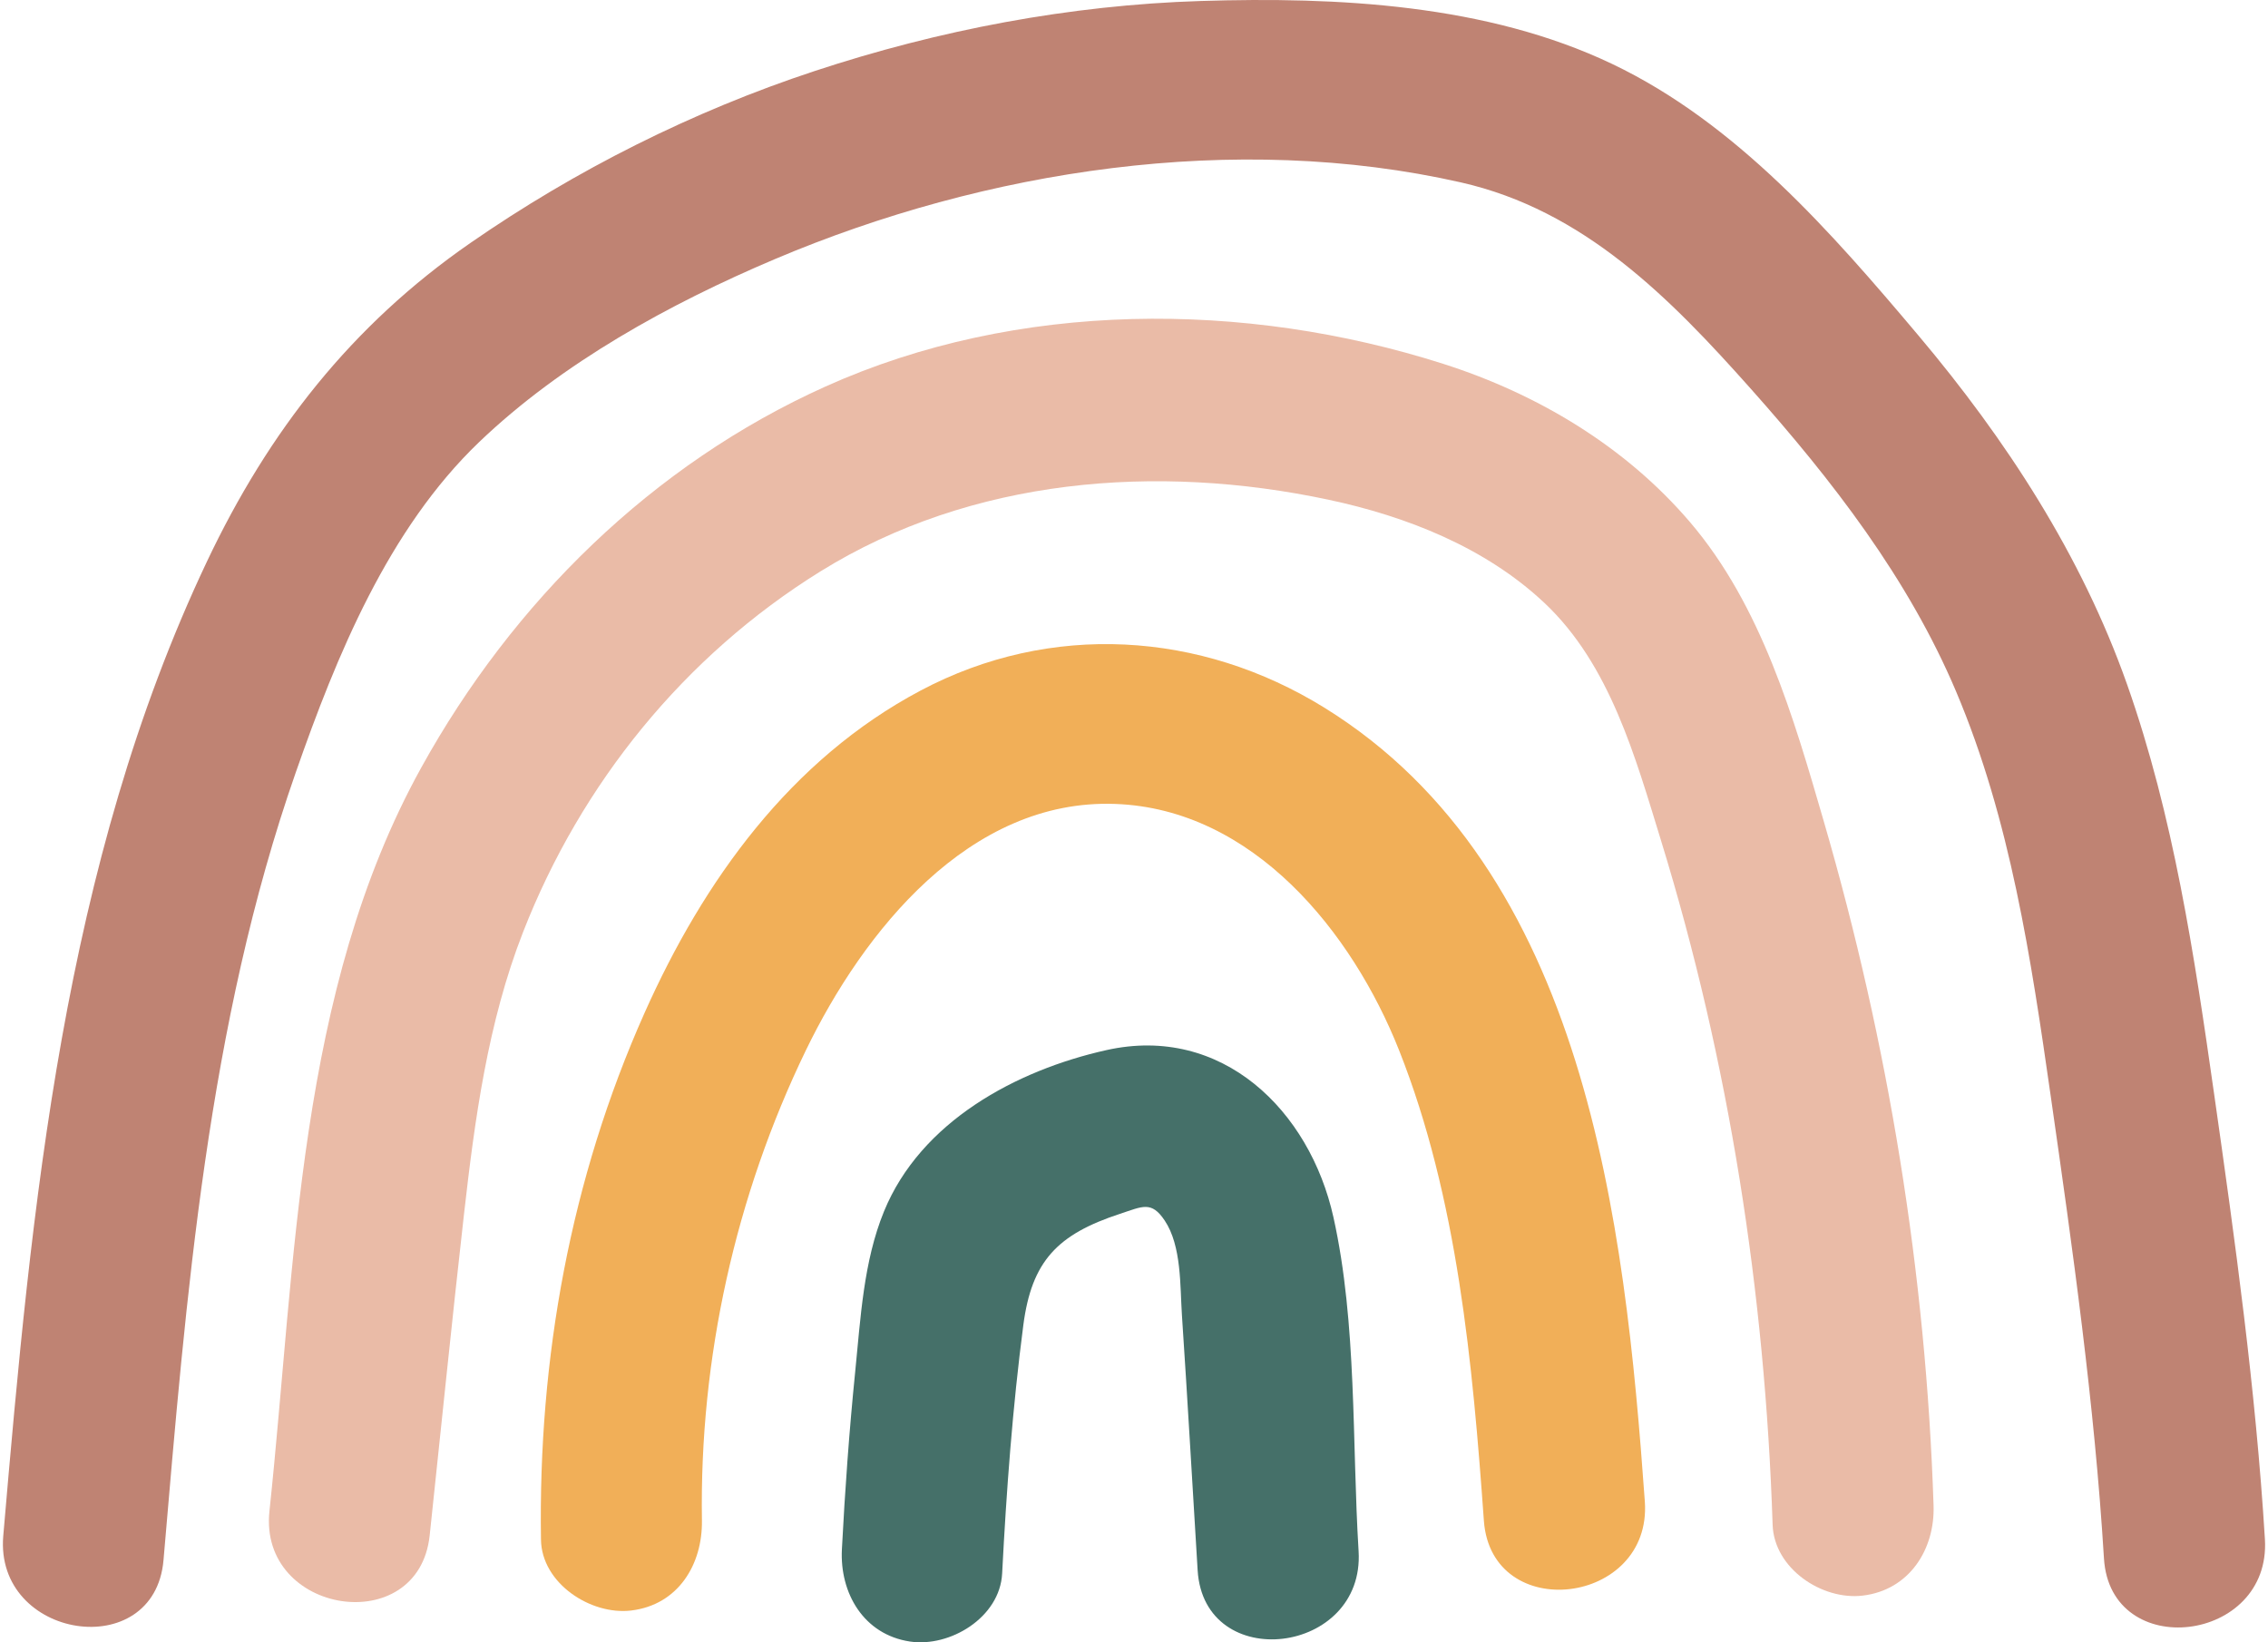 <svg width="116" height="84" viewBox="0 0 116 84" fill="none" xmlns="http://www.w3.org/2000/svg">
<path d="M51.256 80.481C51.475 76.241 51.789 71.992 52.339 67.78C52.767 64.494 54.089 63.131 57.284 62.084C58.442 61.704 58.888 61.411 59.568 62.424C60.44 63.722 60.352 65.778 60.452 67.275C60.742 71.621 60.987 75.971 61.255 80.319C61.583 85.64 69.815 84.652 69.487 79.333C69.144 73.764 69.413 67.716 68.201 62.26C66.986 56.791 62.502 52.392 56.594 53.709C51.966 54.74 47.094 57.367 45.214 61.958C44.161 64.528 44.016 67.431 43.74 70.163C43.435 73.184 43.217 76.212 43.06 79.244C42.945 81.479 44.169 83.603 46.539 83.96C48.587 84.269 51.14 82.73 51.256 80.481Z" fill="#457069"/>
<path d="M35.901 77.765C35.772 69.482 37.608 61.176 41.218 53.72C44.15 47.665 49.56 40.844 57.043 41.119C64.101 41.379 69.16 47.673 71.557 53.716C74.546 61.25 75.321 69.762 75.895 77.779C76.277 83.098 84.509 82.114 84.127 76.794C83.105 62.524 81.128 44.489 67.742 36.199C61.409 32.276 53.727 31.798 47.089 35.318C40.431 38.849 35.986 45.041 32.968 51.804C29.176 60.3 27.524 69.478 27.669 78.751C27.704 80.99 30.22 82.619 32.278 82.374C34.691 82.087 35.936 80.012 35.901 77.765Z" fill="#F1AF58"/>
<path d="M21.977 78.53C22.558 73.071 23.109 67.607 23.726 62.152C24.281 57.248 24.947 52.298 26.752 47.676C29.72 40.071 35.007 33.544 41.955 29.23C49.688 24.429 59.181 23.694 67.942 25.558C71.942 26.409 75.975 28 78.992 30.838C82.343 33.99 83.643 38.727 84.954 42.987C88.445 54.33 90.274 66.134 90.663 77.987C90.737 80.226 93.187 81.859 95.272 81.611C97.654 81.327 98.969 79.247 98.895 77.002C98.505 65.137 96.592 53.407 93.28 42.008C91.738 36.699 90.094 30.985 86.432 26.698C83.122 22.825 78.638 20.149 73.812 18.608C63.663 15.369 52.033 15.356 42.224 19.768C33.355 23.757 26.234 30.79 21.551 39.251C15.209 50.708 15.134 64.581 13.781 77.293C13.218 82.581 21.411 83.847 21.977 78.53Z" fill="#EABBA7"/>
<path d="M8.363 79.793C9.525 66.271 10.616 52.404 15.129 39.503C17.215 33.536 19.859 27.058 24.511 22.606C28.749 18.551 34.264 15.528 39.627 13.255C50.408 8.686 63.178 6.713 74.715 9.328C81.007 10.754 85.397 15.222 89.544 19.881C93.703 24.553 97.598 29.576 100.049 35.373C102.831 41.952 103.88 49.038 104.887 56.061C106.014 63.918 107.125 71.782 107.61 79.71C107.936 85.031 116.168 84.043 115.842 78.724C115.374 71.072 114.319 63.481 113.236 55.896C112.231 48.85 111.169 41.74 108.791 35.001C106.461 28.401 102.608 22.483 98.118 17.156C93.665 11.873 88.801 6.297 82.459 3.272C76.044 0.212 68.405 -0.168 61.411 0.051C54.702 0.261 48.027 1.534 41.657 3.636C35.425 5.693 29.451 8.691 24.056 12.429C17.975 16.642 13.74 22.06 10.584 28.721C3.226 44.252 1.618 61.665 0.167 78.556C-0.288 83.844 7.905 85.12 8.363 79.793Z" fill="#BF8373"/>
</svg>
